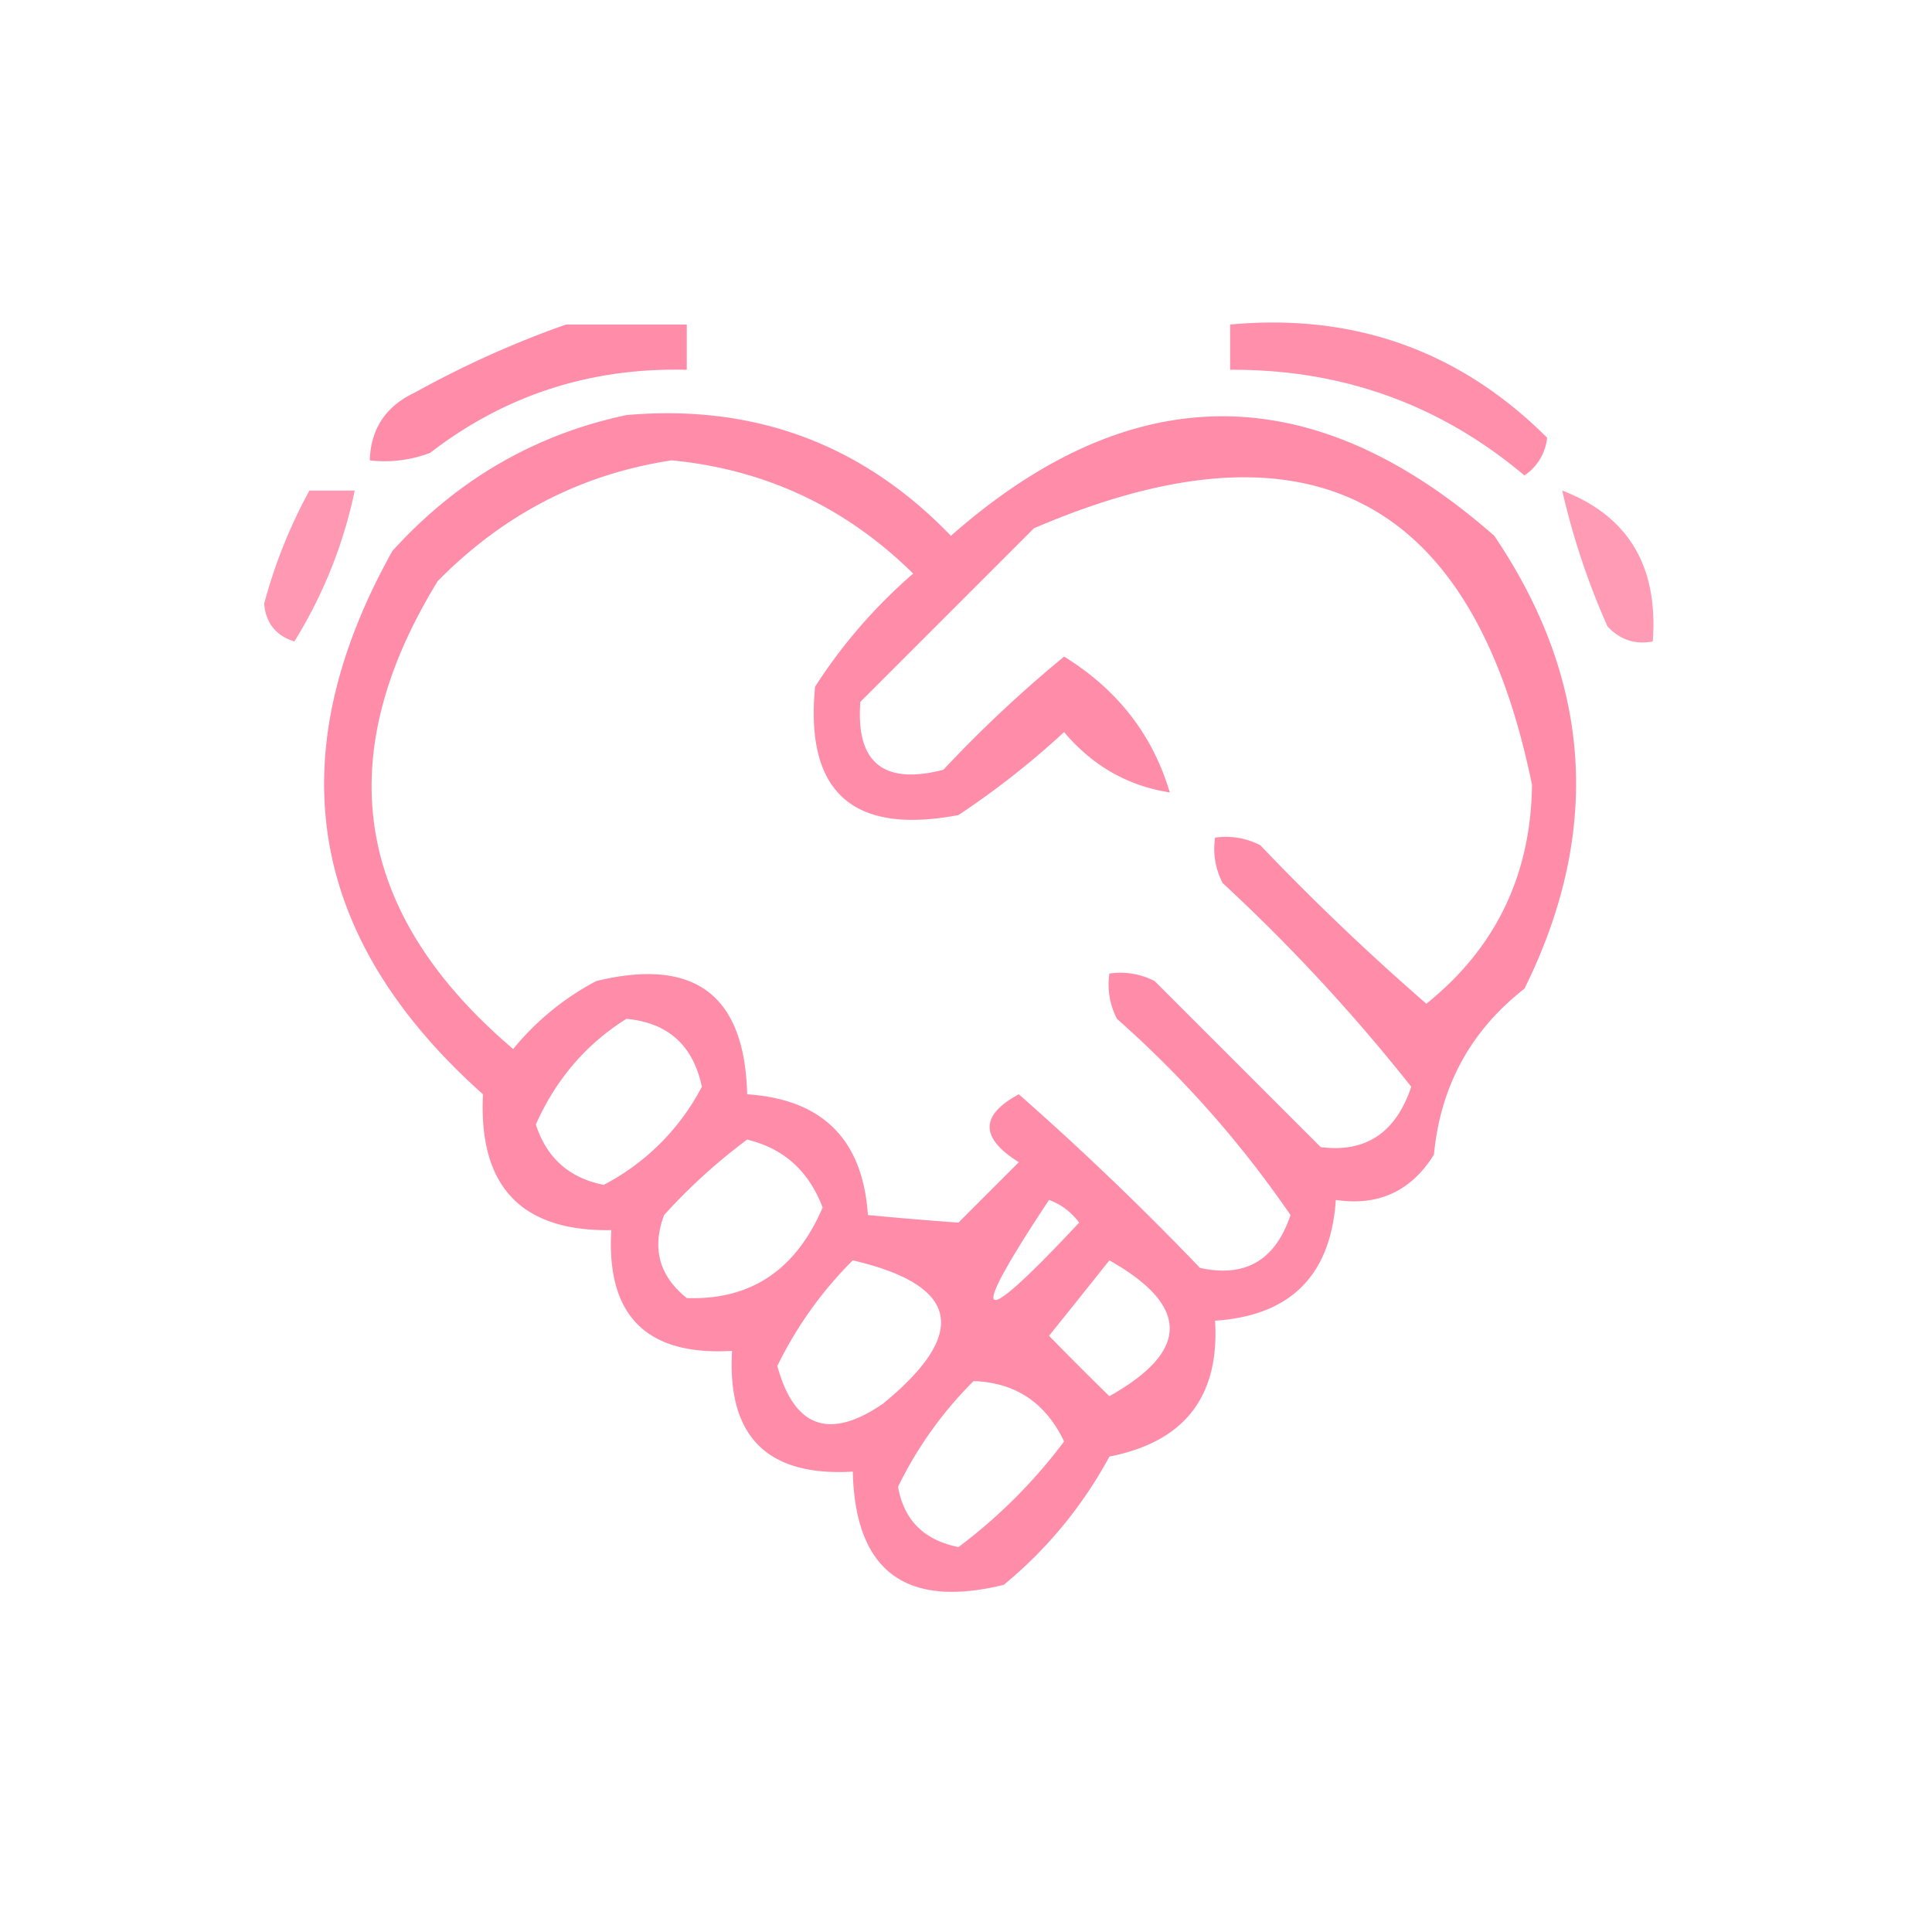 <svg xmlns="http://www.w3.org/2000/svg" width="79" height="79" fill="none"><path fill="#FF6289" fill-rule="evenodd" d="M23.145 13.27h4.937v1.851c-3.93-.1-7.427 1.032-10.492 3.395a5.206 5.206 0 0 1-2.469.308c.038-1.291.655-2.217 1.852-2.777a40.2 40.2 0 0 1 6.172-2.777Z" clip-rule="evenodd" opacity=".728"/><path fill="#FF6289" fill-rule="evenodd" d="M50.3 13.27c5.078-.47 9.398 1.074 12.962 4.628a2.118 2.118 0 0 1-.926 1.543c-3.458-2.908-7.47-4.349-12.035-4.32V13.27Z" clip-rule="evenodd" opacity=".712"/><path fill="#FF6289" fill-rule="evenodd" d="M25.613 16.973c5.236-.459 9.66 1.187 13.27 4.937 7.397-6.517 14.803-6.517 22.219 0 4 5.92 4.411 12.092 1.234 18.516-2.2 1.718-3.434 3.981-3.703 6.789-.931 1.493-2.269 2.11-4.012 1.851-.206 3.086-1.852 4.732-4.937 4.938.19 3.102-1.25 4.954-4.32 5.555a17.614 17.614 0 0 1-4.321 5.246c-4.018.98-6.075-.563-6.172-4.63-3.497.207-5.143-1.44-4.937-4.937-3.498.206-5.144-1.44-4.938-4.937-3.686.057-5.435-1.794-5.246-5.555-7.172-6.394-8.406-13.8-3.703-22.219 2.638-2.91 5.827-4.761 9.566-5.554Zm1.852 1.851c3.827.37 7.119 1.913 9.875 4.63a21.413 21.413 0 0 0-4.012 4.628c-.413 4.316 1.541 6.065 5.863 5.246a34.224 34.224 0 0 0 4.32-3.394c1.162 1.378 2.602 2.201 4.321 2.468-.697-2.353-2.138-4.204-4.32-5.554a52.29 52.29 0 0 0-4.938 4.629c-2.453.63-3.584-.296-3.394-2.778l7.097-7.097c11.173-4.805 17.962-1.307 20.367 10.492-.046 3.691-1.486 6.674-4.32 8.949a100.605 100.605 0 0 1-6.789-6.48 3.045 3.045 0 0 0-1.851-.31c-.093.65.01 1.267.308 1.852a73.574 73.574 0 0 1 7.715 8.333c-.629 1.88-1.863 2.704-3.703 2.468l-6.79-6.789a3.044 3.044 0 0 0-1.85-.308c-.093.649.01 1.266.308 1.851a43.637 43.637 0 0 1 7.098 8.024c-.62 1.85-1.854 2.57-3.704 2.16a120.22 120.22 0 0 0-7.406-7.098c-1.591.857-1.591 1.783 0 2.777l-2.469 2.47a146.306 146.306 0 0 1-3.703-.31c-.205-3.085-1.851-4.731-4.937-4.937-.097-4.066-2.154-5.61-6.172-4.629a11.006 11.006 0 0 0-3.395 2.778c-6.496-5.522-7.525-11.9-3.086-19.133 2.692-2.734 5.88-4.38 9.567-4.938ZM25.613 41.66c1.703.159 2.731 1.085 3.086 2.778a9.437 9.437 0 0 1-4.012 4.011c-1.409-.277-2.334-1.1-2.777-2.468.823-1.848 2.058-3.288 3.703-4.32Zm4.938 4.938c1.495.36 2.523 1.287 3.086 2.777-1.095 2.56-2.947 3.794-5.555 3.703-1.126-.905-1.435-2.036-.926-3.394a23.358 23.358 0 0 1 3.395-3.086Zm12.344 2.468c.487.175.898.484 1.234.926-4.221 4.51-4.633 4.202-1.234-.926Zm-8.024 2.47c4.357 1.017 4.768 2.97 1.234 5.862-2.187 1.5-3.627.986-4.32-1.543a15.931 15.931 0 0 1 3.086-4.32Zm10.492 0c3.289 1.858 3.289 3.71 0 5.554-.817-.797-1.64-1.62-2.468-2.469a628.35 628.35 0 0 0 2.468-3.086Zm-5.554 4.937c1.71.058 2.945.881 3.703 2.468a21.489 21.489 0 0 1-4.32 4.32c-1.411-.283-2.234-1.106-2.47-2.468a15.931 15.931 0 0 1 3.087-4.32Z" clip-rule="evenodd" opacity=".733"/><path fill="#FF6289" fill-rule="evenodd" d="M12.652 20.059h1.852a18.977 18.977 0 0 1-2.469 6.171c-.753-.238-1.164-.753-1.234-1.543a20.79 20.79 0 0 1 1.851-4.628Z" clip-rule="evenodd" opacity=".655"/><path fill="#FF6289" fill-rule="evenodd" d="M63.879 20.059c2.7 1.035 3.934 3.092 3.703 6.171-.725.136-1.342-.07-1.851-.617a30.068 30.068 0 0 1-1.852-5.554Z" clip-rule="evenodd" opacity=".636"/></svg>